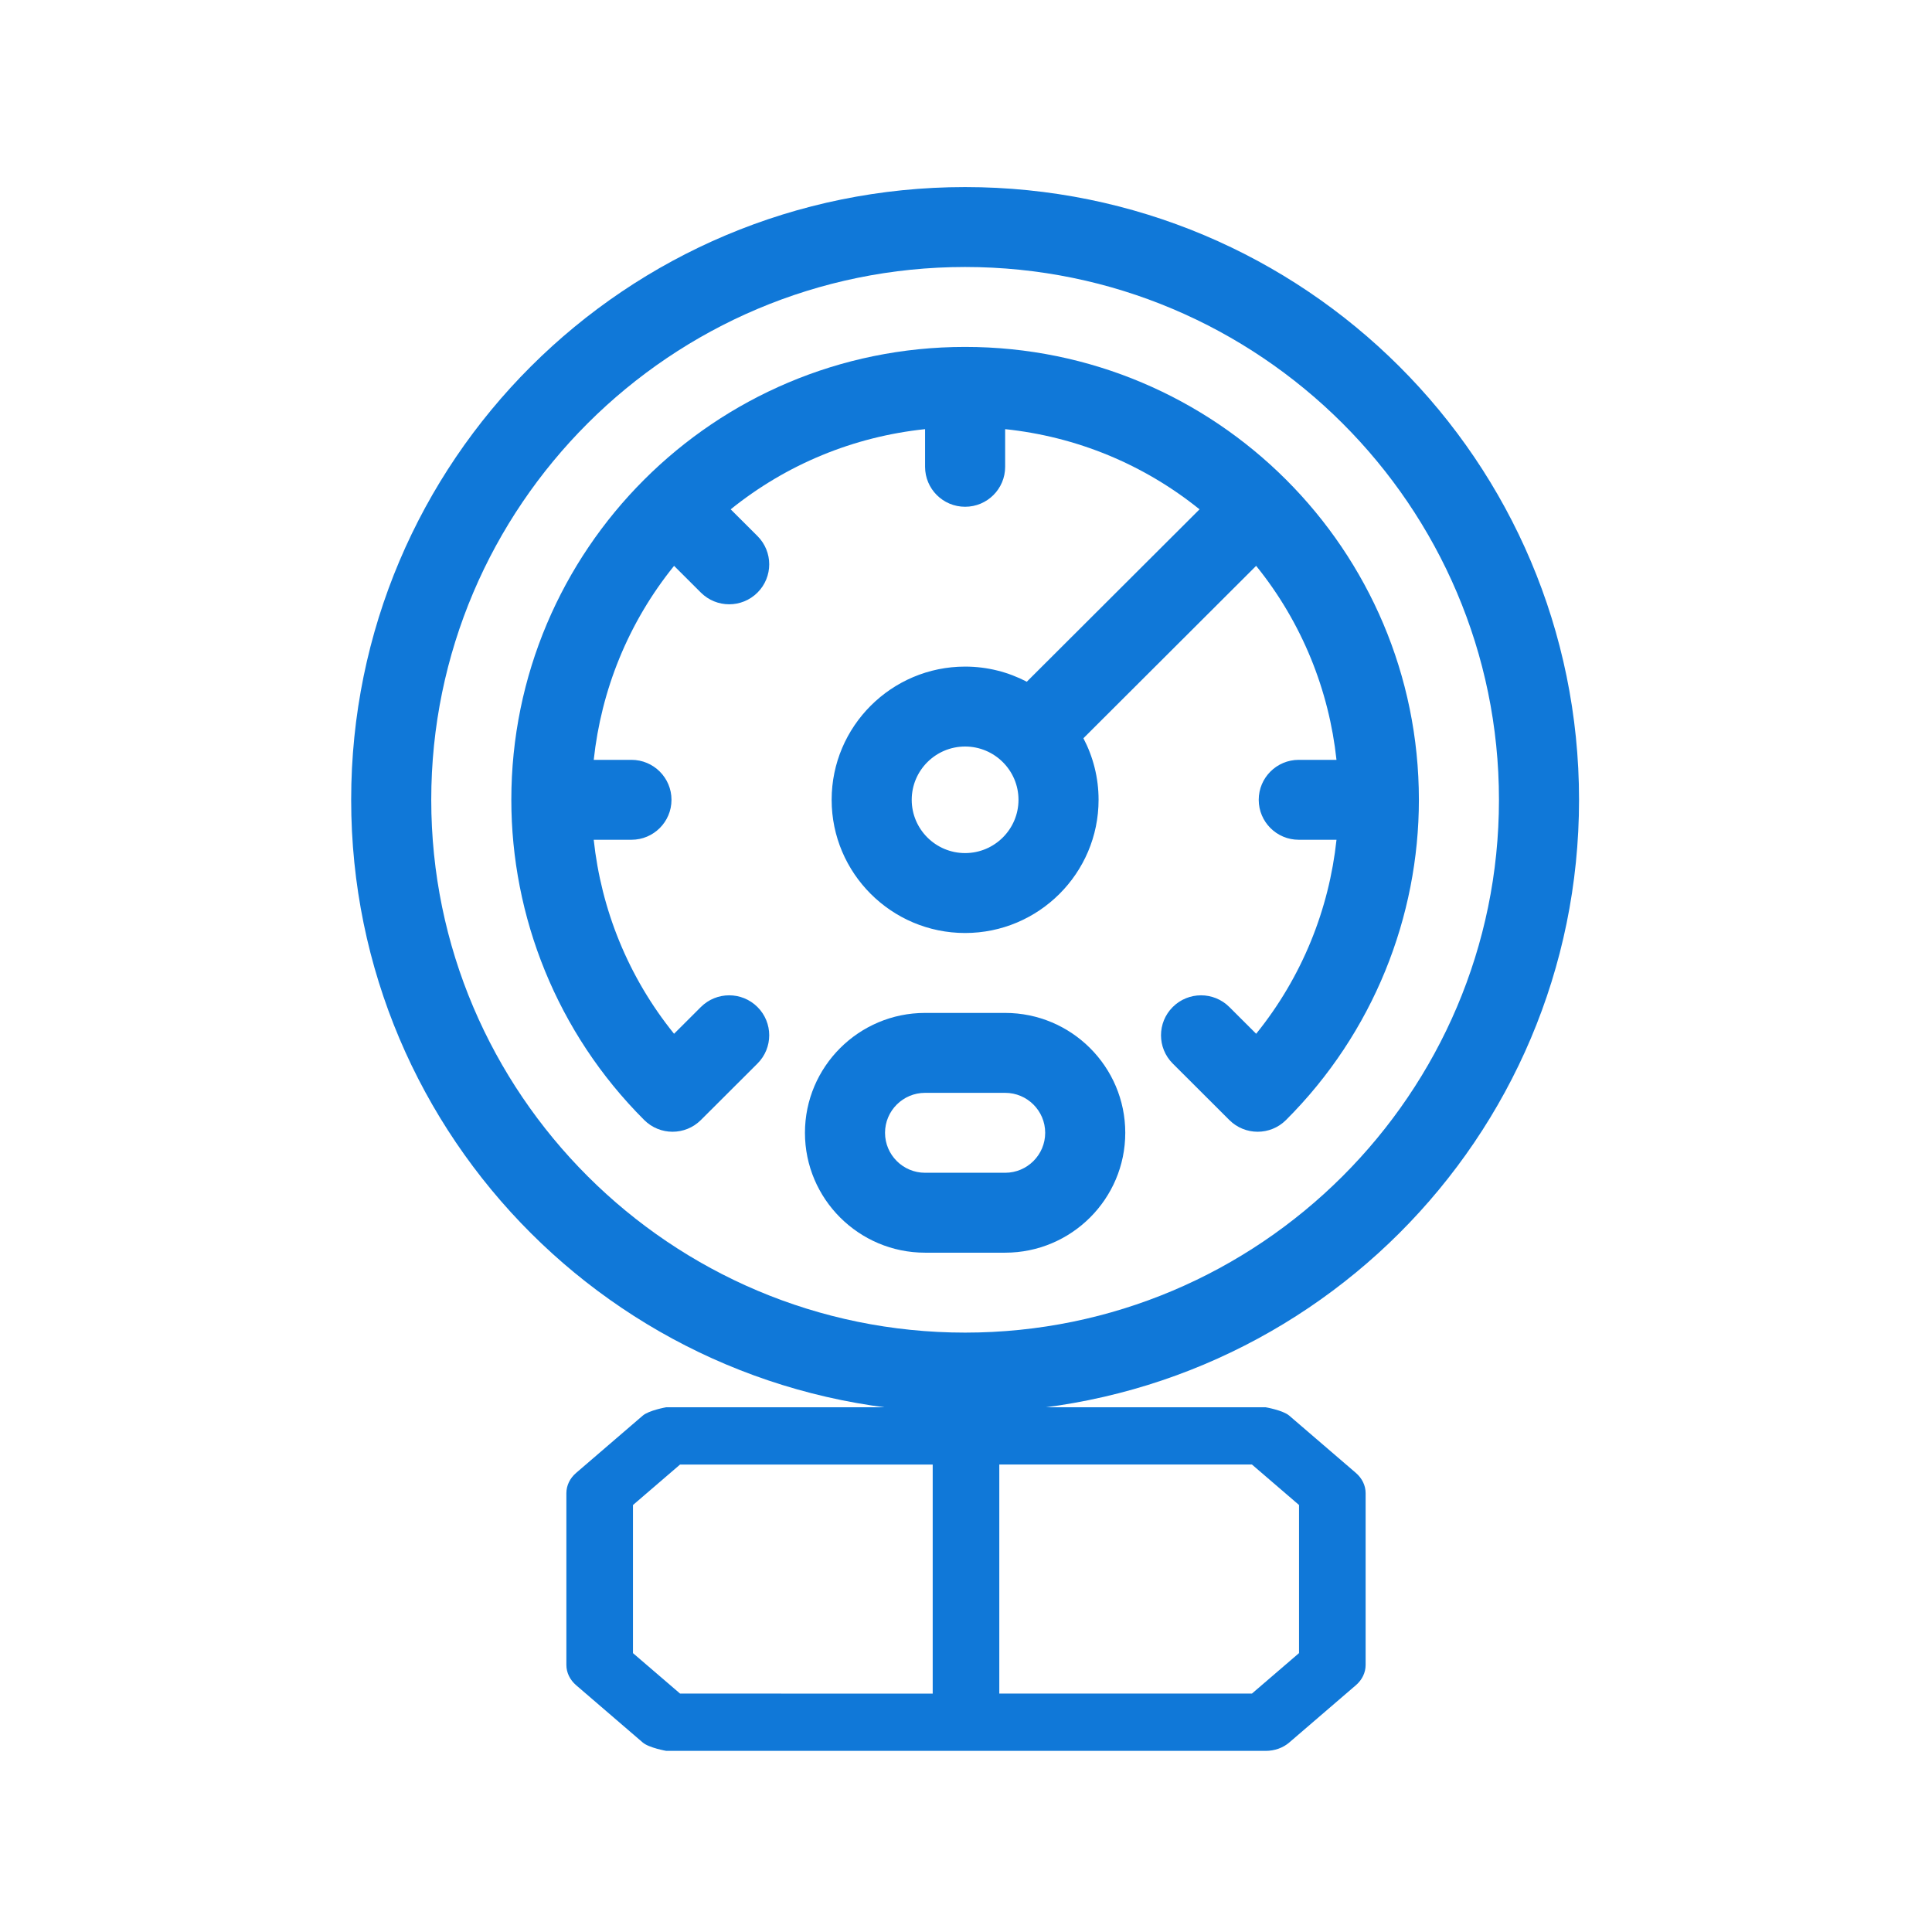 <svg xmlns:dc="http://purl.org/dc/elements/1.1/" xmlns:cc="http://creativecommons.org/ns#" xmlns:rdf="http://www.w3.org/1999/02/22-rdf-syntax-ns#" xmlns:svg="http://www.w3.org/2000/svg" xmlns="http://www.w3.org/2000/svg" xmlns:sodipodi="http://sodipodi.sourceforge.net/DTD/sodipodi-0.dtd" xmlns:inkscape="http://www.inkscape.org/namespaces/inkscape" inkscape:export-ydpi="24" inkscape:export-xdpi="24" inkscape:export-filename="Y:\Projekt Qmsoft32\_Tools\IconSet\Icons\SVG-Vorlagen\QMPress_Icon-16.png" height="64" width="64" inkscape:version="0.92.2 (5c3e80d, 2017-08-06)" sodipodi:docname="IcoQMPress.svg" xml:space="preserve" viewBox="0 0 64 64" y="0px" x="0px" id="Layer_1"><defs id="defs53"><filter height="1.257" y="-0.128" width="1.257" x="-0.128" id="filter1933" style="color-interpolation-filters:sRGB" inkscape:menu-tooltip="Soft bevel, slightly depressed middle" inkscape:menu="Bevels" inkscape:label="Button"><feGaussianBlur id="feGaussianBlur1907" stdDeviation="3.424"></feGaussianBlur><feGaussianBlur id="feGaussianBlur1911" stdDeviation="8.9"></feGaussianBlur><feGaussianBlur id="feGaussianBlur1917" stdDeviation="1.7"></feGaussianBlur></filter></defs><g inkscape:label="Objekte" id="g838"><g inkscape:label="Anzeige" id="g871" transform="matrix(2.037,0,0,2.033,11.633,-994.039)" style="fill:#1078d8"><g inkscape:label="Geh&#xE4;use" transform="matrix(0.039,0,0,0.039,0,492)" id="g4"><path d="M 256,0 C 114.51,0 0,114.497 0,256 C 0,397.491 114.497,512 256,512 C 397.49,512 512,397.503 512,256 C 512,114.509 397.503,0 256,0 Z m 0,478.609 C 133.254,478.609 33.391,378.747 33.391,256 C 33.391,133.253 133.254,33.391 256,33.391 c 122.746,0 222.609,99.863 222.609,222.609 c 0,122.746 -99.863,222.609 -222.609,222.609 z" id="path2" inkscape:connector-curvature="0"></path></g><g inkscape:label="Skale" transform="matrix(0.039,0,0,0.039,0,492)" id="g12"><path d="M 256,66.783 C 151.29,66.783 66.783,151.738 66.783,256 c 0,48.619 18.872,97.248 55.421,133.797 c 6.52,6.52 17.091,6.52 23.611,0 l 23.611,-23.611 c 6.52,-6.519 6.52,-17.09 0,-23.611 c -6.519,-6.52 -17.09,-6.52 -23.611,0 l -11.177,11.177 c -19.241,-23.851 -30.408,-52.1 -33.501,-81.056 h 15.734 c 9.22,0 16.696,-7.475 16.696,-16.696 c 0,-9.22 -7.475,-16.696 -16.696,-16.696 h -15.725 c 3.094,-28.955 14.261,-57.198 33.5,-81.05 l 11.17,11.169 c 6.52,6.52 17.091,6.52 23.611,0 c 6.519,-6.519 6.519,-17.091 0,-23.611 l -11.175,-11.175 c 23.276,-18.804 51.227,-30.356 81.054,-33.5 v 15.732 c 0,9.22 7.475,16.696 16.696,16.696 c 9.22,0 16.696,-7.475 16.696,-16.696 v -15.731 c 29.827,3.144 57.777,14.698 81.054,33.5 L 281.72,206.67 c -7.699,-4.03 -16.444,-6.323 -25.719,-6.323 c -30.687,0 -55.652,24.966 -55.652,55.652 c 0,30.687 24.966,55.652 55.652,55.652 c 30.687,0 55.652,-24.966 55.652,-55.652 c 0,-9.275 -2.293,-18.02 -6.323,-25.718 l 72.026,-72.026 c 19.239,23.85 30.406,52.094 33.5,81.05 H 395.13 c -9.22,0 -16.696,7.475 -16.696,16.696 c 0,9.22 7.475,16.696 16.696,16.696 h 15.734 c -3.093,28.956 -14.26,57.206 -33.501,81.056 l -11.177,-11.177 c -6.519,-6.519 -17.091,-6.519 -23.611,0 c -6.52,6.52 -6.52,17.091 0,23.611 l 23.611,23.611 c 6.52,6.52 17.091,6.52 23.611,0 C 426.279,353.315 445.218,304.714 445.218,256 C 445.217,151.681 360.676,66.783 256,66.783 Z m 0,211.478 c -12.275,0 -22.261,-9.986 -22.261,-22.261 c 0,-12.275 9.986,-22.261 22.261,-22.261 c 12.275,0 22.261,9.986 22.261,22.261 c 0,12.275 -9.986,22.261 -22.261,22.261 z" id="path8" inkscape:connector-curvature="0"></path></g><g transform="matrix(0.039,0,0,0.039,0,492)" id="g18"><g id="g16"><path inkscape:connector-curvature="0" id="path14" d="m 272.696,345.043 h -33.391 c -27.618,0 -50.087,22.469 -50.087,50.087 c 0,27.618 22.469,50.087 50.087,50.087 h 33.391 c 27.618,0 50.087,-22.469 50.087,-50.087 c 0,-27.618 -22.469,-50.087 -50.087,-50.087 z m 0,66.783 h -33.391 c -9.206,0 -16.696,-7.49 -16.696,-16.696 c 0,-9.206 7.49,-16.696 16.696,-16.696 h 33.391 c 9.206,0 16.696,7.49 16.696,16.696 c 0,9.206 -7.49,16.696 -16.696,16.696 z"></path></g></g></g><path inkscape:label="Mutter" d="m 22.071,46.617 c 0,0 -0.574,0.1 -0.78,0.278 l -2.206,1.897 c -0.207,0.177 -0.323,0.419 -0.323,0.671 v 5.691 c 0,0.251 0.116,0.493 0.323,0.671 l 2.206,1.897 c 0.206,0.178 0.78,0.278 0.78,0.278 c 0,0 19.121,0 19.858,0 c 0.293,0 0.574,-0.1 0.78,-0.278 l 2.206,-1.897 c 0.207,-0.177 0.323,-0.419 0.323,-0.671 v -5.691 c 0,-0.251 -0.116,-0.493 -0.323,-0.671 L 42.708,46.895 C 42.502,46.717 41.928,46.618 41.928,46.618 Z m 0.457,9.485 L 20.968,54.762 v -4.906 l 1.56,-1.341 h 8.369 v 7.588 z m 18.944,-7.588 l 1.56,1.341 v 4.906 l -1.56,1.341 h -8.369 v -7.588 z" id="path2-3" inkscape:connector-curvature="0" sodipodi:nodetypes="cccssccccccsscccccccccccccccccc" style="stroke-width:0.12;fill:#1078d8"></path></g></svg>
